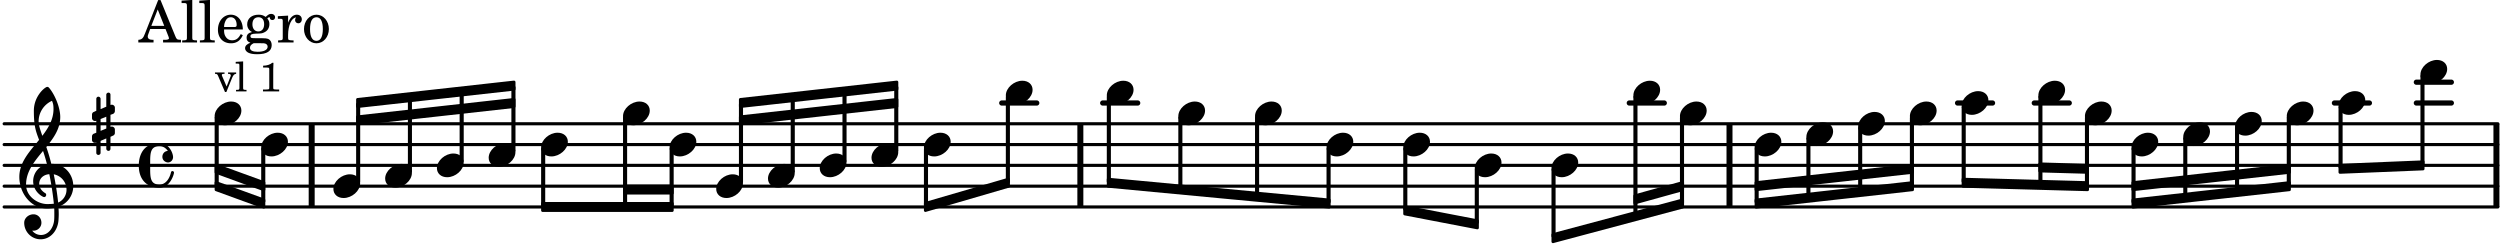 <svg xmlns="http://www.w3.org/2000/svg" xmlns:xlink="http://www.w3.org/1999/xlink" width="705.6" height="69.3" viewBox="0 0 336 33"><rect width="100%" height="100%" fill="#fff" rx="5"/><defs><path id="a" d="M2.219-1.594C1.109-1.594 0-.64 0 .375c0 .719.563 1.219 1.375 1.219 1.11 0 2.219-.953 2.219-1.969 0-.719-.563-1.219-1.375-1.219m0 0"/><path id="h" d="M2.797-3C.203-3 0-.719 0 0c0 2.063 1.219 3 2.797 3C4.234 3 4.734 1.172 4.734.984c0-.125-.093-.218-.203-.218a.2.2 0 0 0-.203.172c-.187.843-.719 1.64-1.531 1.64-1.203 0-1.266-.86-1.266-2.172v-.812c0-1.313.063-2.172 1.266-2.172.469 0 .844.25 1.11.64-.454.016-.735.391-.735.782 0 .515.453.765.765.765.36 0 .672-.328.672-.718C4.61-1.641 4.063-3 2.797-3m0 0"/><path id="i" d="M.578-.406v1.61l-.328.124a.41.41 0 0 0-.25.375v.469a.4.4 0 0 0 .406.39c.078 0 .125-.015.172-.03v1.374a.28.28 0 0 0 .281.281c.157 0 .297-.125.297-.28v-1.61l.766-.328v1.375c0 .172.14.297.297.297s.265-.125.265-.297V1.75l.344-.156a.39.39 0 0 0 .25-.36V.766c0-.22-.203-.391-.406-.391-.078 0-.125.016-.188.031v-1.61l.344-.124a.43.43 0 0 0 .25-.375v-.469c0-.219-.203-.39-.406-.39-.078 0-.125.015-.188.03v-1.374c0-.156-.109-.281-.265-.281s-.297.125-.297.28v1.61l-.766.328v-1.375A.297.297 0 0 0 .86-3.64c-.156 0-.28.125-.28.297v1.594l-.329.156c-.156.047-.25.203-.25.36v.468a.4.4 0 0 0 .406.391c.078 0 .125-.016.172-.031m1.344-.547V.64l-.766.312V-.64Zm0 0"/><path id="j" d="M7.266-.016C7.266-1.546 6.14-3 4.359-3h-.046a24 24 0 0 0-.672-2.266c1-1.218 1.875-2.468 1.875-4.03 0-1.298-.766-3.11-1.547-3.97a.33.33 0 0 0-.203-.078c-.282 0-1.797 1.219-1.797 3.203 0 1.985.218 2.657.703 3.922-1.25 1.532-2.656 3-2.656 4.969C.016.953 1.563 3 3.75 3c.469 0 .89-.078.953-.078.016.265.016.562.016.844 0 .234 0 .468-.016.703-.062 1.11-.766 2.093-1.781 2.093a1.48 1.48 0 0 1-1.172-.578h.172c.578 0 1.062-.484 1.062-1.062 0-.625-.453-1.14-1.062-1.14-.656 0-1.25.5-1.25 1.14 0 1.234 1 2.219 2.203 2.219 1.36 0 2.313-1.203 2.406-2.578.016-.266.032-.532.032-.782 0-.344-.016-.672-.047-1.015a2.92 2.92 0 0 0 2-2.782m-2.032 2.22a40 40 0 0 0-.593-3.798A2.11 2.11 0 0 1 6.359.47c0 .812-.5 1.469-1.125 1.734m-1.453.202c-1.297 0-2.86-1.015-2.86-2.61 0-1.78 1.142-3.155 2.282-4.53.203.593.375 1.187.531 1.797A2.3 2.3 0 0 0 1.875-.672c0 1.422 1.266 2.14 1.469 2.14.172 0 .281-.14.281-.296a.28.28 0 0 0-.078-.203c-.594-.344-.86-.828-.86-1.297 0-.625.485-1.219 1.36-1.281.328 1.578.531 3.156.61 3.968-.376.047-.876.047-.876.047m.625-13.875c.14.328.203.547.203 1.11 0 1.375-.671 2.5-1.5 3.593-.312-.875-.5-1.484-.5-1.937 0-1.188.704-2.281 1.797-2.766m0 0"/><path id="b" d="M2.922-5.703h-.313L.83-1.187c-.22.609-.423.796-.86.828h-.031V0h2.046v-.36h-.14c-.422 0-.64-.156-.64-.452 0-.094.03-.188.077-.313l.25-.687h2.063L4-.782c.047.126.063.173.063.22 0 .125-.188.203-.47.203h-.327V0h2.406v-.36h-.11c-.406-.015-.484-.062-.656-.5Zm-.375 1.266.875 2.203H1.687Zm0 0"/><path id="c" d="m1.578-5.719-1.437.094v.328h.39c.282.016.328.063.328.39v4.313C.844-.469.844-.422.813-.39.75-.312.609-.28.265-.28H.219V0h2v-.281h-.047c-.516-.016-.594-.047-.594-.328Zm0 0"/><path id="d" d="M3.61-1.75c0-1.156-.657-1.984-1.61-1.984-.984 0-1.734.859-1.734 2.03C.266-.608.969.11 2.016.11c.75 0 1.265-.359 1.593-1.093l-.28-.141c-.313.594-.642.828-1.157.828q-.586 0-.89-.516c-.141-.234-.204-.5-.188-.937Zm-2.516-.328a1.7 1.7 0 0 1 .11-.625c.171-.469.421-.688.796-.688.469 0 .781.407.781 1.032 0 .218-.078.28-.328.28Zm0 0"/><path id="e" d="M1.516-.578c-.422 0-.453-.016-.547-.063C.922-.67.89-.766.89-.844c0-.234.203-.328.718-.343.735-.016.844-.032 1.11-.157.469-.203.719-.61.719-1.125 0-.312-.063-.5-.282-.75.14-.14.203-.187.266-.187.047 0 .062.015.078.11.031.187.156.28.36.28.187 0 .343-.156.343-.375 0-.265-.219-.453-.516-.453-.25 0-.39.078-.75.406-.312-.218-.562-.296-.953-.296-.921 0-1.53.515-1.53 1.297 0 .453.25.843.655 1.03-.515.126-.734.36-.734.782 0 .344.156.547.516.656C.406.22.17.453.17.781c0 .219.157.438.407.578.313.157.672.22 1.235.22 1.296 0 1.937-.423 1.937-1.235 0-.375-.172-.688-.453-.813-.219-.078-.453-.11-.985-.11Zm.453-2.813c.484 0 .765.329.765.938 0 .594-.296.969-.796.969-.47 0-.782-.375-.782-.953 0-.61.297-.954.813-.954M1.906.094c.64 0 .688 0 .797.015.313.032.5.204.5.454 0 .437-.5.687-1.36.687-.655 0-1.015-.187-1.015-.531 0-.266.14-.438.5-.625Zm0 0"/><path id="f" d="M1.531-3.61.156-3.53v.344h.328c.297 0 .329.046.329.374v2.22c0 .124-.016.171-.047.202-.047.079-.203.11-.547.11H.188V0h2.078v-.281h-.141c-.516-.016-.594-.047-.594-.328v-.422C1.547-2.328 2-3.328 2.61-3.36c-.109.125-.14.203-.14.359 0 .234.187.422.437.422.281 0 .469-.219.469-.516 0-.39-.266-.64-.672-.64-.5 0-.906.39-1.172 1.078Zm0 0"/><path id="g" d="M1.953-3.734C1-3.734.266-2.891.266-1.797.266-.734 1 .11 1.938.11s1.671-.843 1.671-1.921c0-1.063-.734-1.922-1.656-1.922m0 .343c.547 0 .844.563.844 1.579 0 1.03-.297 1.593-.86 1.593s-.859-.562-.859-1.578c0-1.062.297-1.594.875-1.594m0 0"/><path id="k" d="M1.61-.656.983-2.11C.97-2.156.97-2.188.97-2.22c0-.094.062-.14.297-.14h.062v-.188H.047v.188h.047c.203 0 .281.062.36.25L1.39.078h.187l.781-1.922c.157-.36.282-.484.5-.515h.032v-.188H1.797v.188h.078c.188 0 .297.078.297.203 0 .062-.016.14-.063.219Zm0 0"/><path id="l" d="m1.11-4.031-1 .062v.235h.265c.203 0 .234.03.234.265v3.047c-.015.094-.015.125-.046.14-.032.063-.141.079-.375.079H.156V0h1.407v-.203H1.53c-.36 0-.422-.031-.422-.234Zm0 0"/><path id="n" d="M1.766-3.844c-.188.219-.688.39-1.203.39v.25h.484c.328 0 .36.032.344.345v2.187c0 .281 0 .281-.032.344-.046.047-.156.078-.453.078h-.36V0H2.72v-.25h-.313C2.11-.25 2-.281 1.953-.328c-.031-.063-.031-.063-.031-.344v-2.265c0-.297.016-.563.031-.907Zm0 0"/></defs><path fill="none" stroke="#000" stroke-linecap="round" stroke-miterlimit="10" stroke-width=".423" d="M.559 27.813H335.71M.559 25.02H335.71M.559 22.227H335.71M.559 19.43H335.71M.559 16.637H335.71"/><path fill="none" stroke="#000" stroke-miterlimit="10" stroke-width=".804" d="M145.2 27.813V16.636M335.52 27.813V16.636M41.89 27.813V16.636M232.445 27.813V16.636"/><path fill="none" stroke="#000" stroke-linecap="round" stroke-miterlimit="10" stroke-width=".703" d="M324.758 11.047h4.703M324.758 13.844h4.703M313.746 13.844h4.703M273.406 13.844h4.703M263.098 13.844h4.699M218.977 13.844h4.703M148.203 13.844h4.703M134.637 13.844h4.703"/><path fill="none" stroke="#000" stroke-linejoin="round" stroke-miterlimit="10" stroke-width=".399" d="M236.02 27.125h.148v-7.113h-.148Zm0 0"/><path d="M236.02 27.125h.148v-7.113h-.148Zm0 0"/><path fill="none" stroke="#000" stroke-linejoin="round" stroke-miterlimit="10" stroke-width=".399" d="M225.984 27.227h.153V15.82h-.153Zm0 0"/><path d="M225.984 27.227h.153V15.82h-.153Zm0 0"/><use xlink:href="#a" x="235.819" y="19.431"/><use xlink:href="#a" x="249.732" y="16.636"/><path fill="none" stroke="#000" stroke-linejoin="round" stroke-miterlimit="10" stroke-width=".399" d="M256.887 24.852h.152V15.82h-.152Zm0 0"/><path d="M256.887 24.852h.152V15.82h-.152Zm0 0"/><use xlink:href="#a" x="256.689" y="15.239"/><path fill="none" stroke="#000" stroke-linejoin="round" stroke-miterlimit="10" stroke-width=".399" d="M249.934 25.61h.148v-8.391h-.148Zm0 0"/><path d="M249.934 25.61h.148v-8.391h-.148Zm0 0"/><path fill="none" stroke="#000" stroke-linejoin="round" stroke-miterlimit="10" stroke-width=".399" d="M242.977 26.367h.148v-7.754h-.148Zm0 0"/><path d="M242.977 26.367h.148v-7.75h-.148Zm0 0"/><use xlink:href="#a" x="242.776" y="18.034"/><path fill="none" stroke="#000" stroke-linejoin="round" stroke-miterlimit="10" stroke-width=".399" d="M178.484 27.129h.153v-7.117h-.153Zm0 0"/><path d="M178.484 27.133h.153v-7.121h-.153Zm0 0"/><path fill="none" stroke="#000" stroke-linejoin="round" stroke-miterlimit="10" stroke-width=".399" d="M188.797 28.125h.152v-8.113h-.152Zm0 0"/><path d="M188.797 28.125h.148v-8.113h-.148Zm0 0"/><use xlink:href="#a" x="188.597" y="19.431"/><use xlink:href="#a" x="178.287" y="19.431"/><path fill="none" stroke="#000" stroke-linejoin="round" stroke-miterlimit="10" stroke-width=".399" d="M168.875 26.238h.152V15.82h-.152Zm0 0"/><path d="M168.875 26.238h.152V15.82h-.152Zm0 0"/><use xlink:href="#a" x="168.675" y="15.239"/><path fill="none" stroke="#000" stroke-linejoin="round" stroke-miterlimit="10" stroke-width=".399" d="M314.496 22.215v.941l11.16-.46v-.942Zm0 0"/><path d="M314.496 22.215v.941l11.16-.46v-.942Zm0 0"/><path fill="none" stroke="#000" stroke-linejoin="round" stroke-miterlimit="10" stroke-width=".399" d="M219.727 28.863h.152V13.027h-.152Zm0 0"/><path d="M219.727 28.863h.152V13.027h-.152Zm0 0"/><use xlink:href="#a" x="219.527" y="12.444"/><use xlink:href="#a" x="225.784" y="15.239"/><path fill="none" stroke="#000" stroke-linejoin="round" stroke-miterlimit="10" stroke-width=".399" d="M208.719 31.734h.152v-8.93h-.152Zm0 0"/><path d="M208.719 31.734h.152V22.81h-.152Zm0 0"/><use xlink:href="#a" x="208.518" y="22.225"/><path fill="none" stroke="#000" stroke-linejoin="round" stroke-miterlimit="10" stroke-width=".399" d="M198.406 29.898h.153v-7.093h-.153Zm0 0"/><path d="M198.406 29.898h.153v-7.09h-.153Zm0 0"/><use xlink:href="#a" x="198.208" y="22.225"/><path fill="none" stroke="#000" stroke-linejoin="round" stroke-miterlimit="10" stroke-width=".399" d="M325.508 22.035h.148V10.23h-.148Zm0 0"/><path d="M325.508 22.035h.148V10.23h-.148Zm0 0"/><use xlink:href="#a" x="325.307" y="9.65"/><path fill="none" stroke="#000" stroke-linejoin="round" stroke-miterlimit="10" stroke-width=".399" d="M314.496 22.473h.152v-8.051h-.152Zm0 0"/><path d="M314.496 22.473h.152v-8.051h-.152Zm0 0"/><use xlink:href="#a" x="314.298" y="13.842"/><path fill="none" stroke="#000" stroke-linejoin="round" stroke-miterlimit="10" stroke-width=".399" d="M307.54 24.852h.151V15.82h-.152Zm0 0"/><path d="M307.54 24.852h.151V15.82h-.152Zm0 0"/><path fill="none" stroke="#000" stroke-linejoin="round" stroke-miterlimit="10" stroke-width=".399" d="M48.063 13.371v.941l21.019-2.335v-.942Zm0 0"/><path d="M48.063 13.371v.941l21.019-2.335v-.942Zm0 0"/><path fill="none" stroke="#000" stroke-linejoin="round" stroke-miterlimit="10" stroke-width=".399" d="M48.063 15.707v.941l21.019-2.335v-.942Zm0 0"/><path d="M48.063 15.707v.941l21.019-2.335v-.942Zm0 0"/><path fill="none" stroke="#000" stroke-linejoin="round" stroke-miterlimit="10" stroke-width=".399" d="M286.672 24.547v.945l21.02-2.336v-.941Zm0 0"/><path d="M286.672 24.547v.945l21.02-2.336v-.941Zm0 0"/><path fill="none" stroke="#000" stroke-linejoin="round" stroke-miterlimit="10" stroke-width=".399" d="M286.672 26.883v.945l21.02-2.336v-.941Zm0 0"/><path d="M286.672 26.883v.945l21.02-2.336v-.941Zm0 0"/><path fill="none" stroke="#000" stroke-linejoin="round" stroke-miterlimit="10" stroke-width=".399" d="M274.156 22.031v.942l6.406.183v-.941Zm0 0"/><path d="M274.156 22.031v.942l6.406.183v-.941Zm0 0"/><path fill="none" stroke="#000" stroke-linejoin="round" stroke-miterlimit="10" stroke-width=".399" d="M263.844 24.09v.941l16.719.461v-.941Zm0 0"/><path d="M263.844 24.09v.941l16.719.461v-.941Zm0 0"/><path fill="none" stroke="#000" stroke-linejoin="round" stroke-miterlimit="10" stroke-width=".399" d="M236.02 24.547v.945l21.02-2.336v-.941Zm0 0"/><path d="M236.02 24.547v.945l21.02-2.336v-.941Zm0 0"/><path fill="none" stroke="#000" stroke-linejoin="round" stroke-miterlimit="10" stroke-width=".399" d="M236.02 26.883v.945l21.02-2.336v-.941Zm0 0"/><path d="M236.02 26.883v.945l21.02-2.336v-.941Zm0 0"/><path fill="none" stroke="#000" stroke-linejoin="round" stroke-miterlimit="10" stroke-width=".399" d="M219.727 26.324v.946l6.41-1.778v-.945Zm0 0"/><path d="M219.727 26.324v.946l6.41-1.778v-.945Zm0 0"/><path fill="none" stroke="#000" stroke-linejoin="round" stroke-miterlimit="10" stroke-width=".399" d="M208.719 31.535v.942l17.418-4.649v-.945Zm0 0"/><path d="M208.719 31.535v.942l17.418-4.649v-.945Zm0 0"/><path fill="none" stroke="#000" stroke-linejoin="round" stroke-miterlimit="10" stroke-width=".399" d="M188.797 27.8v.946l9.762 1.875v-.941Zm0 0"/><path d="M188.797 27.8v.946l9.762 1.875v-.941Zm0 0"/><path fill="none" stroke="#000" stroke-linejoin="round" stroke-miterlimit="10" stroke-width=".399" d="M148.953 24.09v.941l29.684 2.797v-.945Zm0 0"/><path d="M148.953 24.09v.941l29.684 2.797v-.945Zm0 0"/><path fill="none" stroke="#000" stroke-linejoin="round" stroke-miterlimit="10" stroke-width=".399" d="M124.375 27.344v.941l11.16-3.254v-.941Zm0 0"/><path d="M124.375 27.344v.941l11.16-3.254v-.941Zm0 0"/><path fill="none" stroke="#000" stroke-linejoin="round" stroke-miterlimit="10" stroke-width=".399" d="M99.512 13.371v.941l21.02-2.335v-.942Zm0 0"/><path d="M99.512 13.371v.941l21.02-2.335v-.942Zm0 0"/><path fill="none" stroke="#000" stroke-linejoin="round" stroke-miterlimit="10" stroke-width=".399" d="M99.512 15.707v.941l21.02-2.335v-.942Zm0 0"/><path d="M99.512 15.707v.941l21.02-2.335v-.942Zm0 0"/><path fill="none" stroke="#000" stroke-linejoin="round" stroke-miterlimit="10" stroke-width=".399" d="M83.934 25.95h6.41v-.942h-6.41Zm0 0"/><path d="M83.934 25.95h6.41v-.942h-6.41Zm0 0"/><path fill="none" stroke="#000" stroke-linejoin="round" stroke-miterlimit="10" stroke-width=".399" d="M72.926 28.285h17.418v-.941H72.926Zm0 0"/><path d="M72.926 28.285h17.418v-.941H72.926Zm0 0"/><use xlink:href="#a" x="307.341" y="15.239"/><path fill="none" stroke="#000" stroke-linejoin="round" stroke-miterlimit="10" stroke-width=".399" d="M29.047 22.215v.941l6.41 2.336v-.945Zm0 0"/><path d="M29.047 22.215v.941l6.41 2.336v-.945Zm0 0"/><path fill="none" stroke="#000" stroke-linejoin="round" stroke-miterlimit="10" stroke-width=".399" d="M29.047 24.547v.945l6.41 2.336v-.945Zm0 0"/><path d="M29.047 24.547v.945l6.41 2.336v-.945Zm0 0"/><path fill="none" stroke="#000" stroke-linejoin="round" stroke-miterlimit="10" stroke-width=".399" d="M274.156 24.645h.149V13.027h-.149Zm0 0"/><path d="M274.156 24.645h.149V13.027h-.149Zm0 0"/><path fill="none" stroke="#000" stroke-linejoin="round" stroke-miterlimit="10" stroke-width=".399" d="M280.414 24.813h.149V15.82h-.149Zm0 0"/><path d="M280.414 24.813h.149V15.82h-.149Zm0 0"/><use xlink:href="#a" x="280.214" y="15.239"/><use xlink:href="#a" x="273.956" y="12.445"/><path fill="none" stroke="#000" stroke-linejoin="round" stroke-miterlimit="10" stroke-width=".399" d="M263.844 24.367h.152v-9.945h-.152Zm0 0"/><path d="M263.844 24.367h.152v-9.941h-.152Zm0 0"/><use xlink:href="#a" x="263.646" y="13.842"/><path fill="none" stroke="#000" stroke-linejoin="round" stroke-miterlimit="10" stroke-width=".399" d="M300.586 25.61h.148v-8.391h-.148Zm0 0"/><path d="M300.586 25.61h.148v-8.391h-.148Zm0 0"/><use xlink:href="#a" x="300.385" y="16.636"/><path fill="none" stroke="#000" stroke-linejoin="round" stroke-miterlimit="10" stroke-width=".399" d="M293.629 26.367h.148v-7.754h-.148Zm0 0"/><path d="M293.629 26.367h.148v-7.75h-.148Zm0 0"/><use xlink:href="#a" x="293.428" y="18.034"/><path fill="none" stroke="#000" stroke-linejoin="round" stroke-miterlimit="10" stroke-width=".399" d="M286.672 27.125h.152v-7.113h-.152Zm0 0"/><path d="M286.672 27.125h.148v-7.113h-.148Zm0 0"/><use xlink:href="#a" x="286.471" y="19.431"/><path fill="none" stroke="#000" stroke-linejoin="round" stroke-miterlimit="10" stroke-width=".399" d="M68.93 20.246h.152v-8.512h-.152Zm0 0"/><path d="M68.93 20.246h.152v-8.512h-.152Zm0 0"/><use xlink:href="#a" x="65.678" y="20.828"/><path fill="none" stroke="#000" stroke-linejoin="round" stroke-miterlimit="10" stroke-width=".399" d="M61.973 21.645h.152v-9.153h-.152Zm0 0"/><path d="M61.973 21.645h.152v-9.153h-.152Zm0 0"/><use xlink:href="#a" x="58.722" y="22.225"/><path fill="none" stroke="#000" stroke-linejoin="round" stroke-miterlimit="10" stroke-width=".399" d="M55.02 23.043h.148v-9.79h-.148Zm0 0"/><path d="M55.02 23.043h.148v-9.79h-.148Zm0 0"/><use xlink:href="#a" x="51.765" y="23.623"/><use xlink:href="#a" x="83.734" y="15.239"/><path fill="none" stroke="#000" stroke-linejoin="round" stroke-miterlimit="10" stroke-width=".399" d="M90.191 27.613h.153v-7.601h-.153Zm0 0"/><path d="M90.191 27.613h.153v-7.601h-.153Zm0 0"/><use xlink:href="#a" x="89.992" y="19.431"/><path fill="none" stroke="#000" stroke-linejoin="round" stroke-miterlimit="10" stroke-width=".399" d="M72.926 27.613h.152v-7.601h-.152Zm0 0"/><path d="M72.926 27.613h.148v-7.601h-.148Zm0 0"/><use xlink:href="#a" x="72.726" y="19.431"/><use xlink:href="#b" x="18.651" y="5.709"/><use xlink:href="#c" x="24.263" y="5.709"/><use xlink:href="#c" x="26.644" y="5.709"/><use xlink:href="#d" x="29.025" y="5.709"/><use xlink:href="#e" x="32.768" y="5.709"/><use xlink:href="#f" x="37.189" y="5.709"/><use xlink:href="#g" x="40.591" y="5.709"/><path fill="none" stroke="#000" stroke-linejoin="round" stroke-miterlimit="10" stroke-width=".399" d="M29.047 24.914h.152V15.82h-.152Zm0 0"/><path d="M29.047 24.914h.148V15.82h-.148Zm0 0"/><use xlink:href="#h" x="18.651" y="22.225"/><use xlink:href="#i" x="12.363" y="16.636"/><use xlink:href="#j" x="2.582" y="25.02"/><use xlink:href="#k" x="28.847" y="12.284"/><use xlink:href="#l" x="31.568" y="12.284"/><use xlink:href="#m" x="33.269" y="12.284"/><use xlink:href="#n" x="34.8" y="12.284"/><use xlink:href="#a" x="28.847" y="15.239"/><use xlink:href="#a" x="44.809" y="25.02"/><path fill="none" stroke="#000" stroke-linejoin="round" stroke-miterlimit="10" stroke-width=".399" d="M48.063 24.438h.148V14.012h-.148Zm0 0"/><path d="M48.063 24.438h.148V14.012h-.148Zm0 0"/><path fill="none" stroke="#000" stroke-linejoin="round" stroke-miterlimit="10" stroke-width=".399" d="M83.934 27.613h.152V15.82h-.152Zm0 0"/><path d="M83.934 27.613h.152V15.82h-.152Zm0 0"/><path fill="none" stroke="#000" stroke-linejoin="round" stroke-miterlimit="10" stroke-width=".399" d="M35.305 27.063h.152v-7.051h-.152Zm0 0"/><path d="M35.305 27.063h.148v-7.051h-.148Zm0 0"/><use xlink:href="#a" x="35.105" y="19.431"/><use xlink:href="#a" x="148.755" y="12.445"/><path fill="none" stroke="#000" stroke-linejoin="round" stroke-miterlimit="10" stroke-width=".399" d="M135.383 24.438h.152v-11.41h-.152Zm0 0"/><path d="M135.383 24.438h.152v-11.41h-.152Zm0 0"/><use xlink:href="#a" x="135.185" y="12.444"/><use xlink:href="#a" x="124.177" y="19.431"/><path fill="none" stroke="#000" stroke-linejoin="round" stroke-miterlimit="10" stroke-width=".399" d="M120.383 20.246h.152v-8.512h-.152Zm0 0"/><path d="M120.383 20.246h.148v-8.512h-.148Zm0 0"/><path fill="none" stroke="#000" stroke-linejoin="round" stroke-miterlimit="10" stroke-width=".399" d="M158.566 25.281h.149v-9.46h-.149Zm0 0"/><path d="M158.566 25.281h.149v-9.46h-.149Zm0 0"/><use xlink:href="#a" x="158.366" y="15.239"/><path fill="none" stroke="#000" stroke-linejoin="round" stroke-miterlimit="10" stroke-width=".399" d="M124.375 27.54h.152v-7.528h-.152Zm0 0"/><path d="M124.375 27.54h.152v-7.528h-.152Zm0 0"/><path fill="none" stroke="#000" stroke-linejoin="round" stroke-miterlimit="10" stroke-width=".399" d="M148.953 24.387h.152v-11.36h-.152Zm0 0"/><path d="M148.953 24.387h.152v-11.36h-.152Zm0 0"/><path fill="none" stroke="#000" stroke-linejoin="round" stroke-miterlimit="10" stroke-width=".399" d="M106.469 23.043h.152v-9.79h-.152Zm0 0"/><path d="M106.469 23.043h.152v-9.79h-.152Zm0 0"/><use xlink:href="#a" x="103.216" y="23.623"/><use xlink:href="#a" x="110.173" y="22.225"/><path fill="none" stroke="#000" stroke-linejoin="round" stroke-miterlimit="10" stroke-width=".399" d="M113.426 21.645h.152v-9.153h-.152Zm0 0"/><path d="M113.426 21.645h.152v-9.153h-.152Zm0 0"/><path fill="none" stroke="#000" stroke-linejoin="round" stroke-miterlimit="10" stroke-width=".399" d="M99.512 24.438h.152V14.012h-.152Zm0 0"/><path d="M99.512 24.438h.152V14.012h-.152Zm0 0"/><use xlink:href="#a" x="117.129" y="20.828"/><use xlink:href="#a" x="96.259" y="25.02"/></svg>